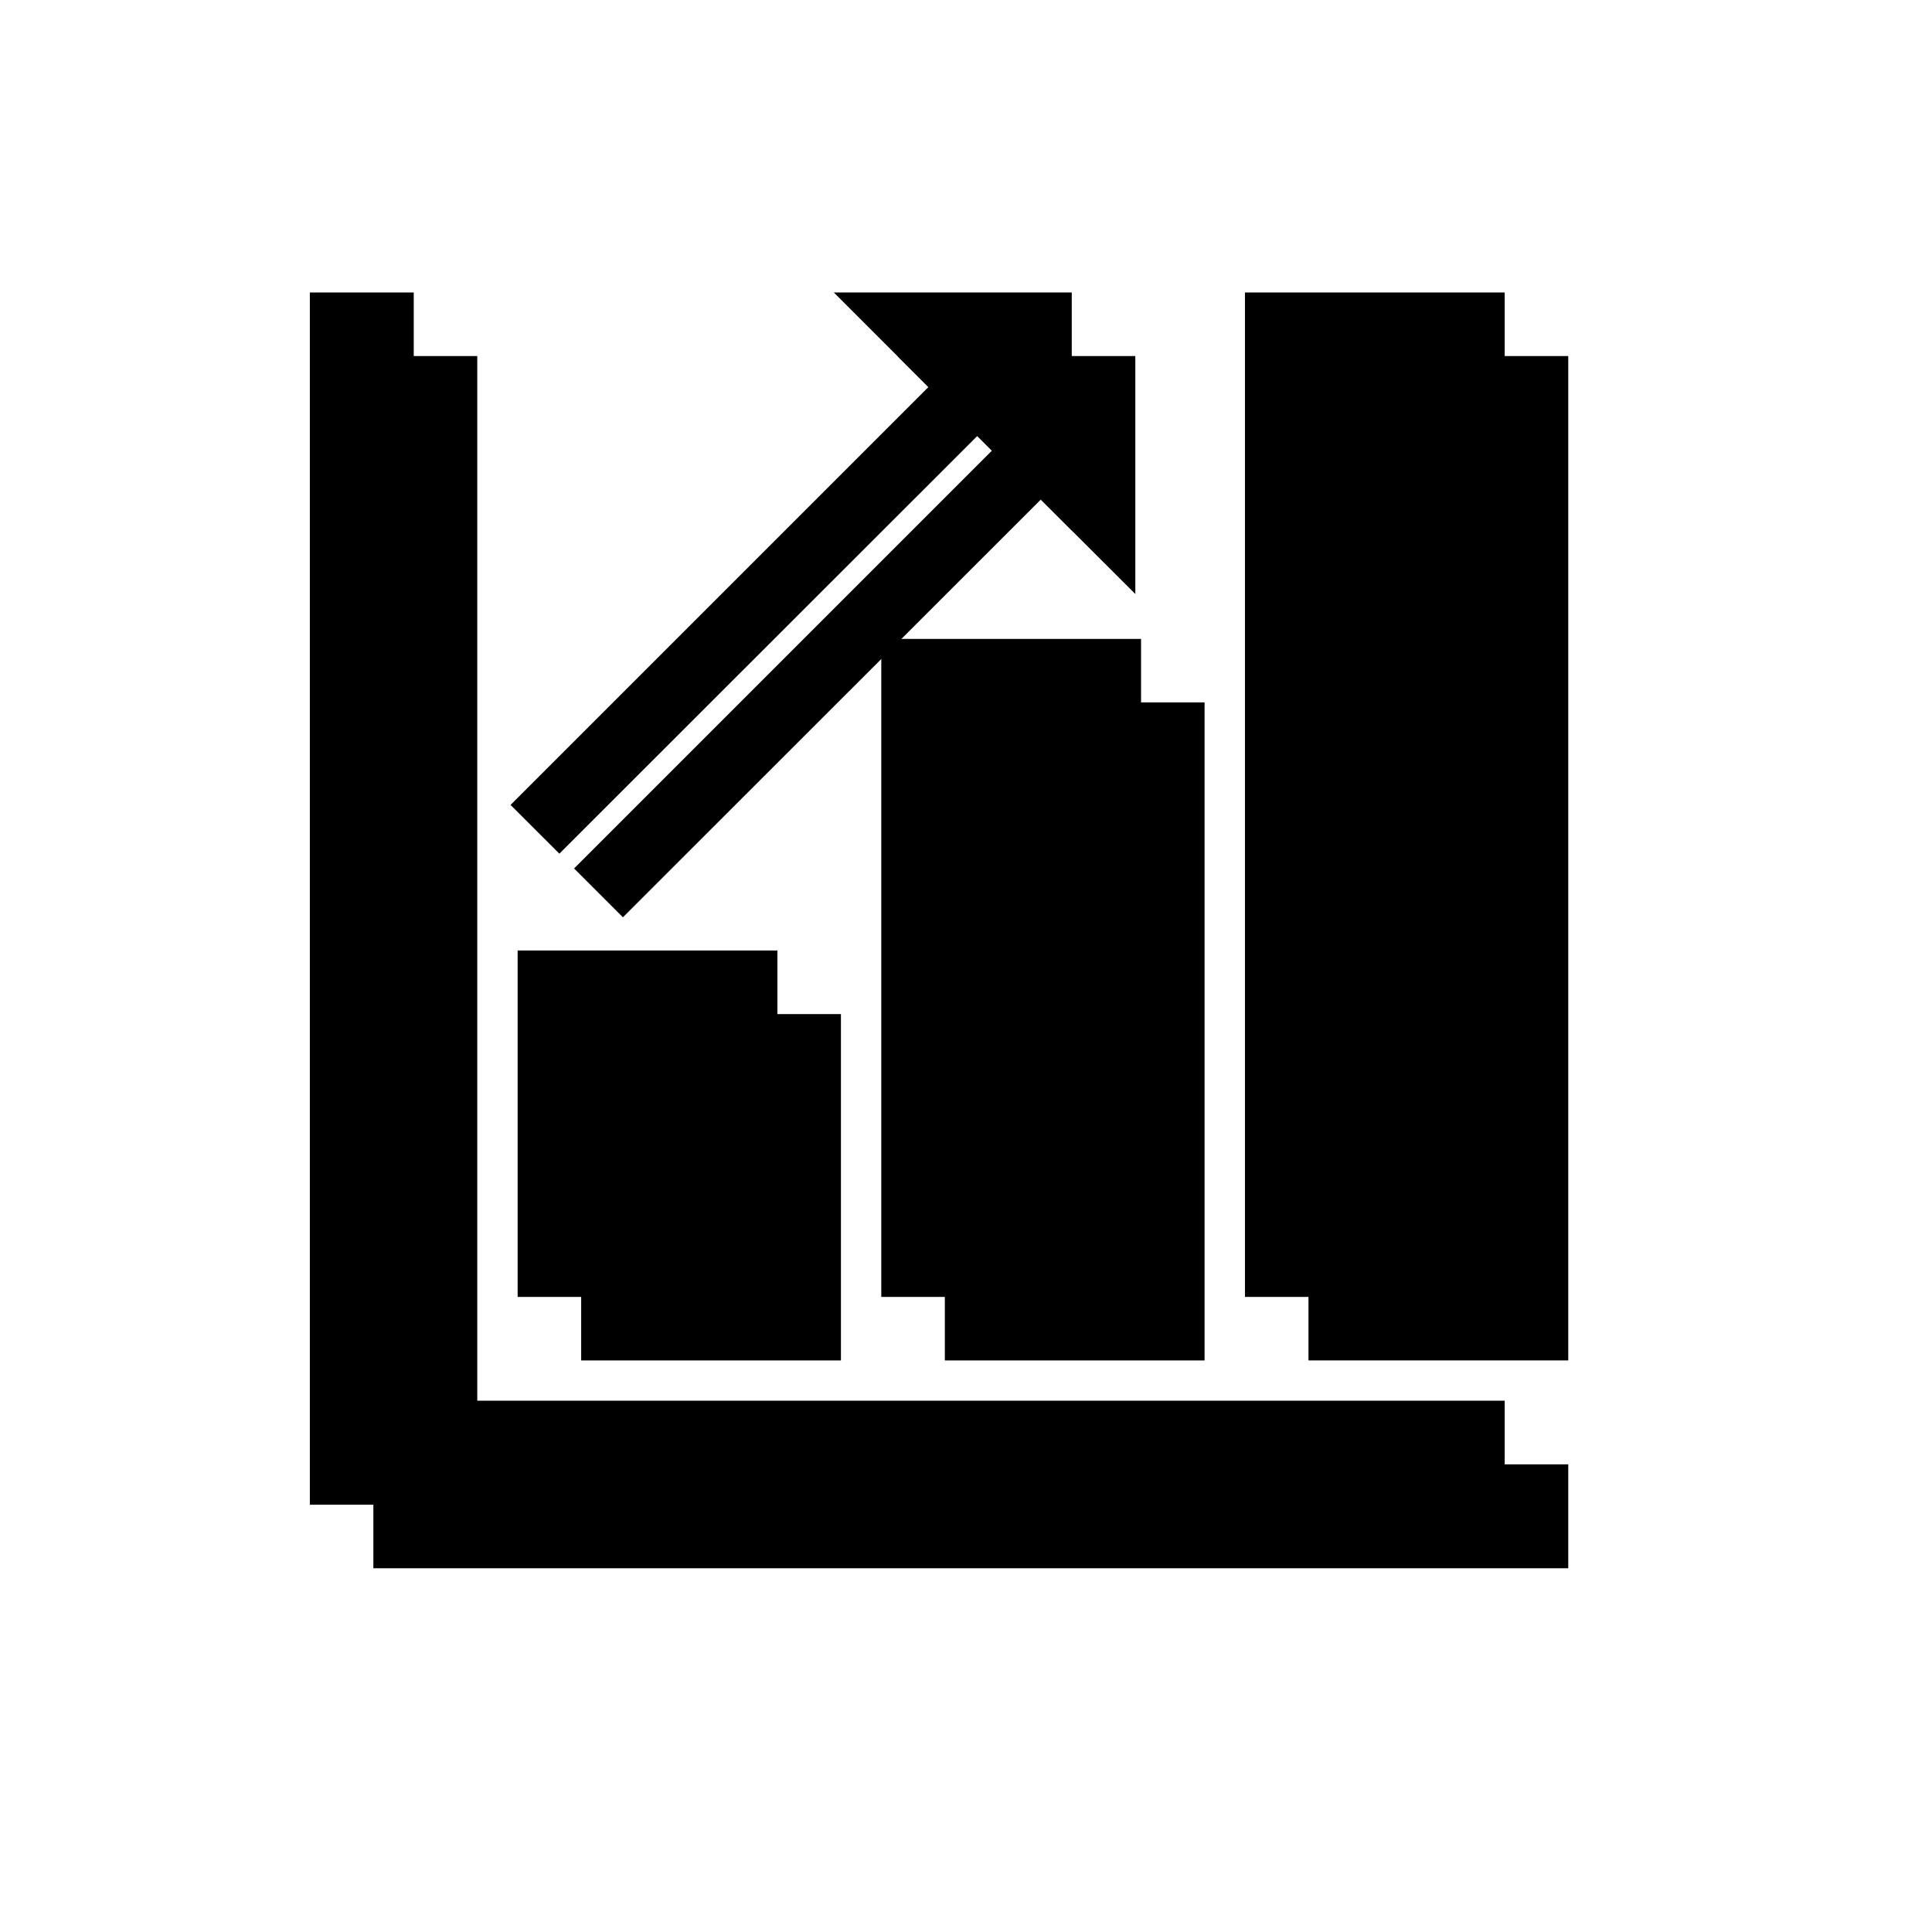 <svg width="86" height="86" xmlns="http://www.w3.org/2000/svg" xmlns:xlink="http://www.w3.org/1999/xlink" overflow="hidden"><defs><filter id="fx0" x="-10%" y="-10%" width="120%" height="120%" filterUnits="userSpaceOnUse" primitiveUnits="userSpaceOnUse"><feComponentTransfer color-interpolation-filters="sRGB"><feFuncR type="discrete" tableValues="0 0"/><feFuncG type="discrete" tableValues="0 0"/><feFuncB type="discrete" tableValues="0 0"/><feFuncA type="linear" slope="0.4" intercept="0"/></feComponentTransfer><feGaussianBlur stdDeviation="1.778 1.778"/></filter><clipPath id="clip1"><rect x="296" y="1020" width="86" height="86"/></clipPath><clipPath id="clip2"><rect x="9" y="9" width="70" height="70"/></clipPath><clipPath id="clip3"><rect x="0" y="0" width="88" height="88"/></clipPath><clipPath id="clip4"><rect x="6" y="6" width="75" height="75"/></clipPath><clipPath id="clip5"><rect x="6" y="6" width="75" height="75"/></clipPath><clipPath id="clip6"><rect x="6" y="6" width="75" height="75"/></clipPath><clipPath id="clip7"><rect x="299" y="1023" width="74" height="74"/></clipPath><clipPath id="clip8"><rect x="299" y="1023" width="74" height="74"/></clipPath><clipPath id="clip9"><rect x="299" y="1023" width="74" height="74"/></clipPath></defs><g clip-path="url(#clip1)" transform="translate(-296 -1020)"><g clip-path="url(#clip2)" filter="url(#fx0)" transform="translate(295 1019)"><g clip-path="url(#clip3)"><g clip-path="url(#clip4)"><g clip-path="url(#clip5)"><g clip-path="url(#clip6)"><path d="M22.245 16.849 17.62 16.849 17.62 70.808 70.808 70.808 70.808 66.183 22.245 66.183 22.245 16.849Z"/><path d="M70.808 61.557 59.245 61.557 59.245 16.849 70.808 16.849Z"/><path d="M54.62 61.558 43.058 61.558 43.058 32.266 54.62 32.266Z"/><path d="M38.433 61.558 26.87 61.558 26.87 46.141 38.433 46.141Z"/><path d="M51.537 27.441 51.537 16.849 40.946 16.849 45.154 21.058 26.554 39.658 28.728 41.832 47.328 23.239 51.537 27.441Z"/></g></g></g></g></g><g clip-path="url(#clip7)"><g clip-path="url(#clip8)"><g clip-path="url(#clip9)"><path d="M314.417 1033.02 309.792 1033.02 309.792 1086.98 362.979 1086.98 362.979 1082.35 314.417 1082.35 314.417 1033.02Z"/><path d="M362.979 1077.73 351.417 1077.73 351.417 1033.02 362.979 1033.02Z"/><path d="M346.792 1077.73 335.229 1077.73 335.229 1048.44 346.792 1048.44Z"/><path d="M330.604 1077.73 319.042 1077.73 319.042 1062.31 330.604 1062.31Z"/><path d="M343.708 1043.61 343.708 1033.02 333.117 1033.02 337.326 1037.23 318.726 1055.83 320.899 1058 339.5 1039.41 343.708 1043.61Z"/></g></g></g></g></svg>